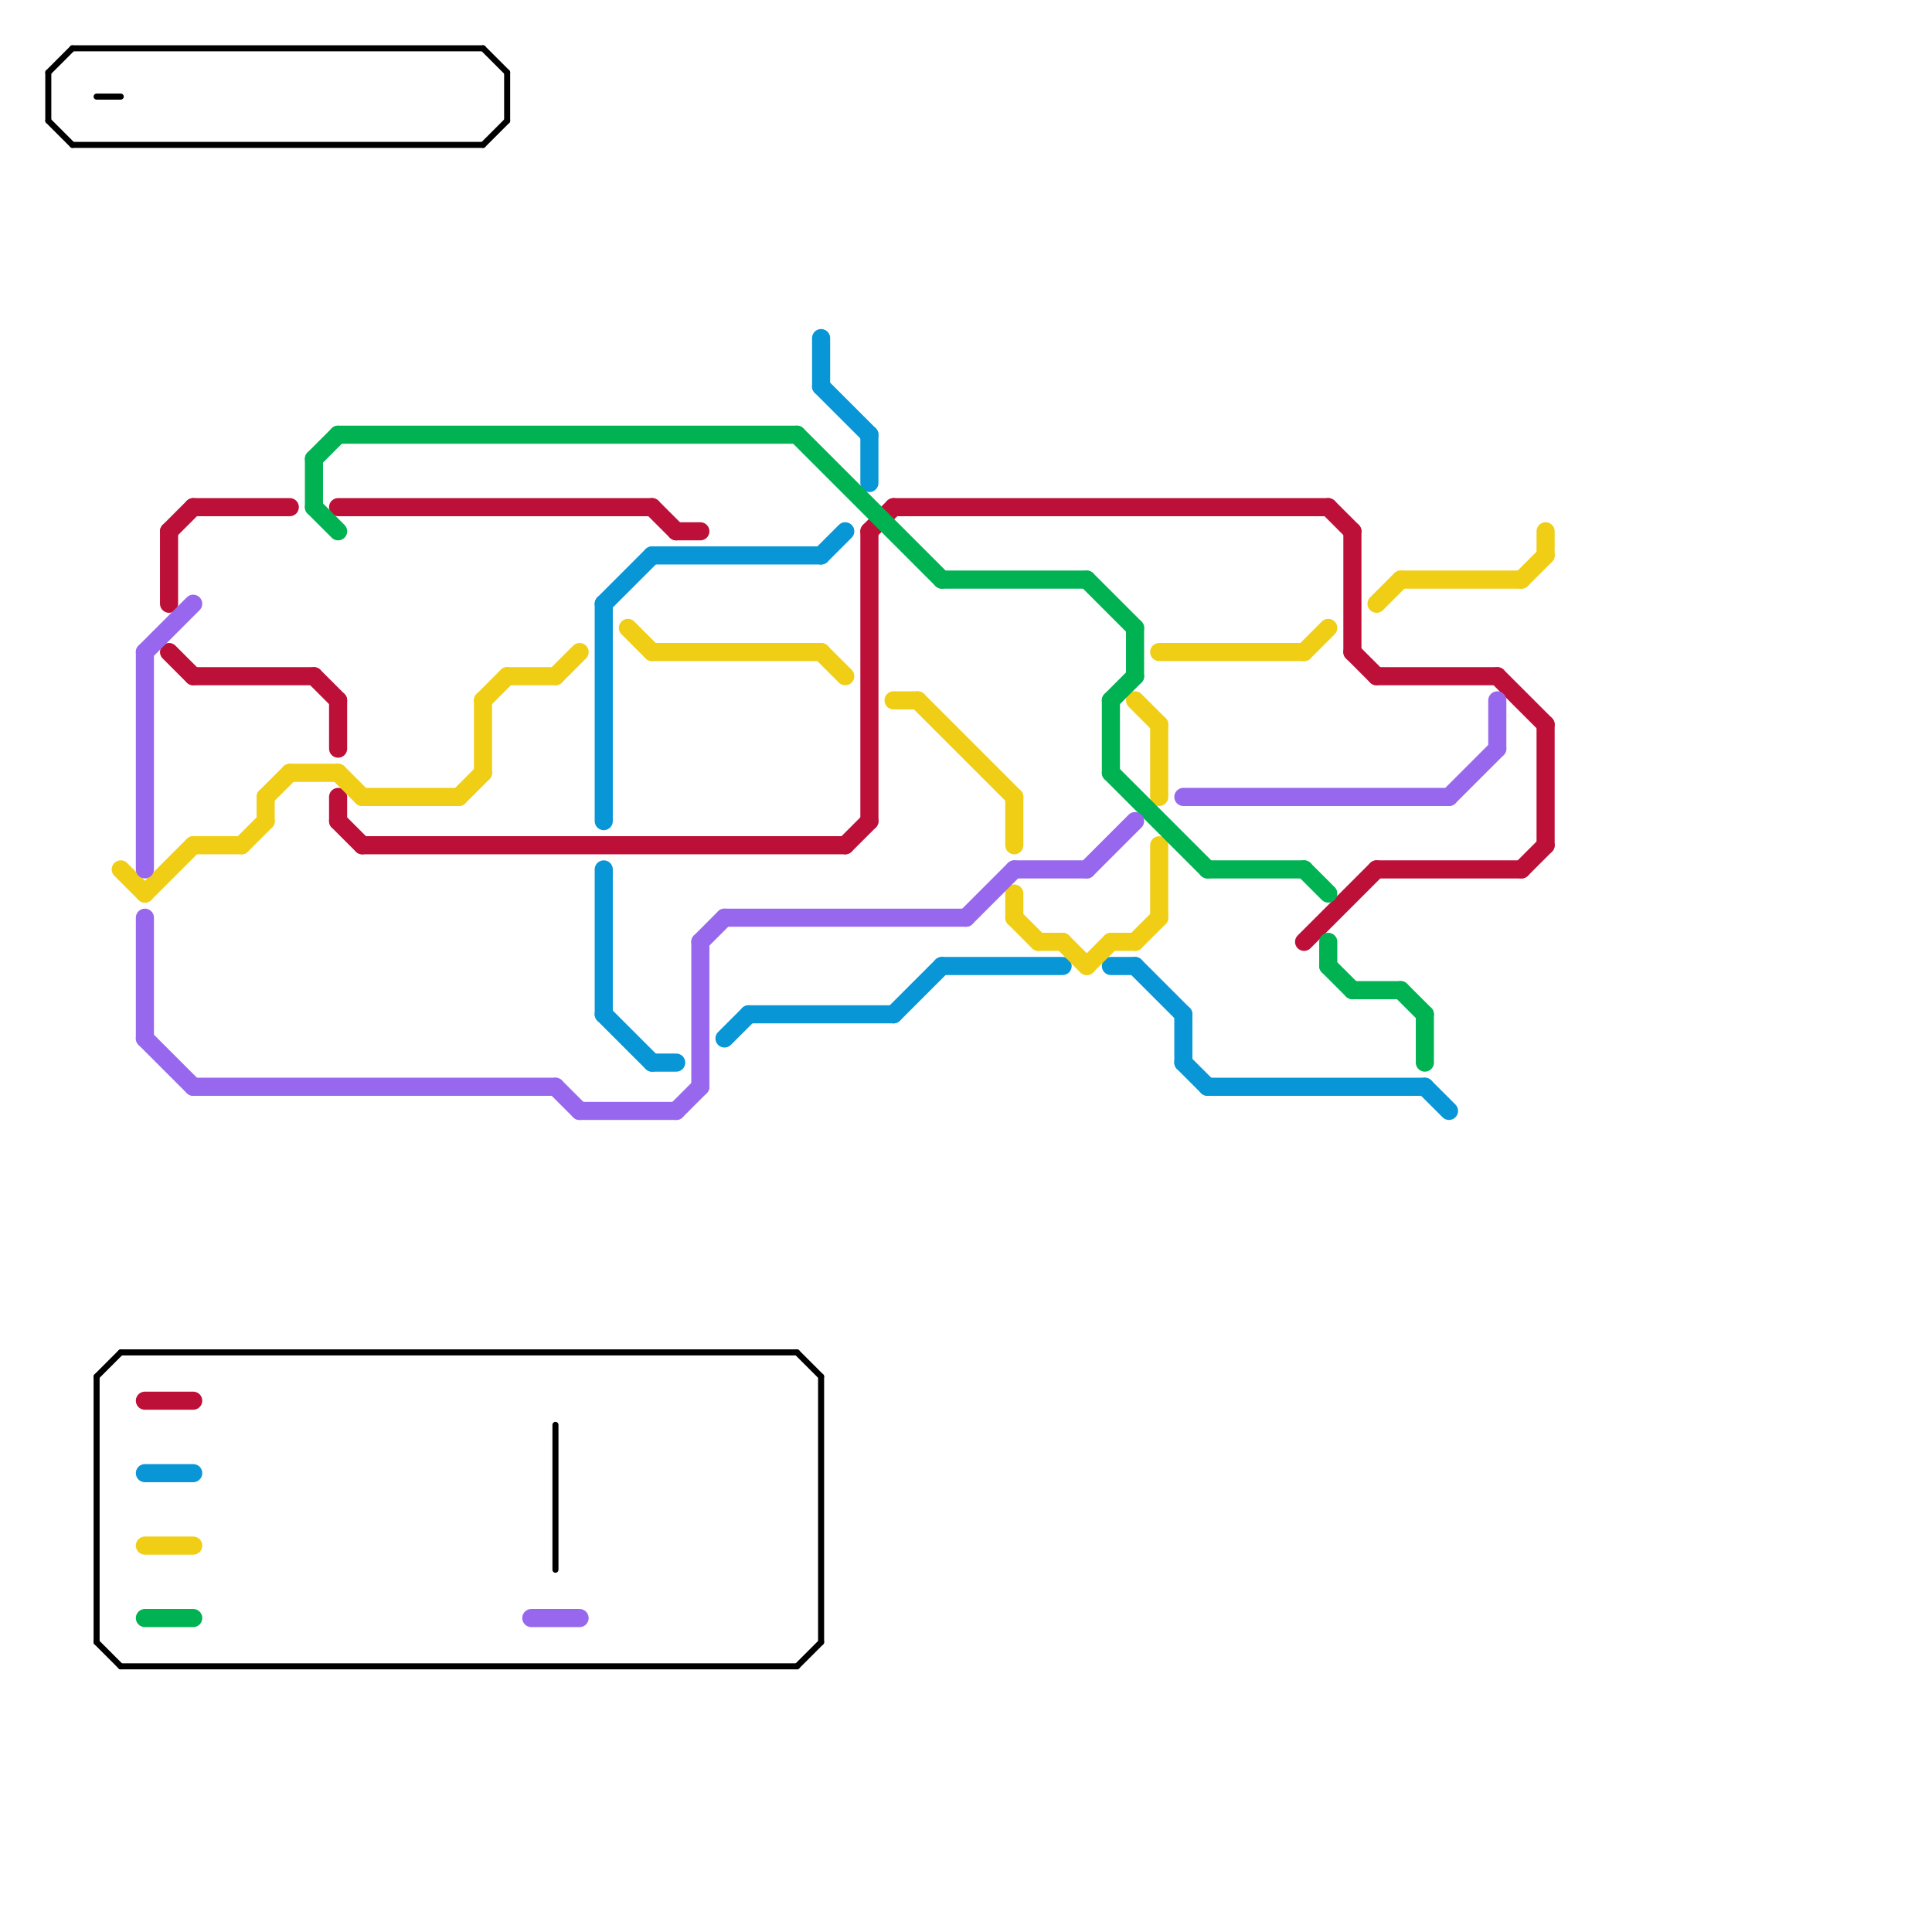 
<svg version="1.1" xmlns="http://www.w3.org/2000/svg" viewBox="0 0 80 80">
<style>text { font: 1px Helvetica; font-weight: 600; white-space: pre; dominant-baseline: central; } line { stroke-width: 0.75; fill: none; stroke-linecap: round; stroke-linejoin: round; } .c0 { stroke: #bd1038 } .c1 { stroke: #0896d7 } .c2 { stroke: #f0ce15 } .c3 { stroke: #00b251 } .c4 { stroke: #000000 } .c5 { stroke: #9768ee } .w4 { stroke-width: .25; }.w2 { stroke-width: .75; }</style><style>.lxco { stroke: #000; stroke-width: 0.525; fill: #fff; stroke-linecap: square; } .lxci { stroke: #fff; stroke-width: 0.25; fill: #fff; stroke-linecap: square; } </style><defs><g id="l"><circle r="0.45" fill="#fff" stroke="#000" stroke-width="0.2"/></g><g id="wm-xf"><circle r="1.2" fill="#000"/><circle r="0.9" fill="#fff"/><circle r="0.6" fill="#000"/><circle r="0.3" fill="#fff"/></g><g id="wm"><circle r="0.6" fill="#000"/><circle r="0.3" fill="#fff"/></g></defs><line class="c0 " x1="36" y1="22" x2="36" y2="34"/><line class="c0 " x1="63" y1="36" x2="64" y2="35"/><line class="c0 " x1="7" y1="27" x2="8" y2="28"/><line class="c0 " x1="14" y1="29" x2="14" y2="31"/><line class="c0 " x1="14" y1="21" x2="27" y2="21"/><line class="c0 " x1="8" y1="21" x2="12" y2="21"/><line class="c0 " x1="7" y1="22" x2="7" y2="25"/><line class="c0 " x1="28" y1="22" x2="29" y2="22"/><line class="c0 " x1="56" y1="27" x2="57" y2="28"/><line class="c0 " x1="13" y1="28" x2="14" y2="29"/><line class="c0 " x1="55" y1="21" x2="56" y2="22"/><line class="c0 " x1="15" y1="35" x2="35" y2="35"/><line class="c0 " x1="54" y1="39" x2="57" y2="36"/><line class="c0 " x1="8" y1="28" x2="13" y2="28"/><line class="c0 " x1="56" y1="22" x2="56" y2="27"/><line class="c0 " x1="6" y1="58" x2="8" y2="58"/><line class="c0 " x1="37" y1="21" x2="55" y2="21"/><line class="c0 " x1="27" y1="21" x2="28" y2="22"/><line class="c0 " x1="62" y1="28" x2="64" y2="30"/><line class="c0 " x1="36" y1="22" x2="37" y2="21"/><line class="c0 " x1="64" y1="30" x2="64" y2="35"/><line class="c0 " x1="57" y1="28" x2="62" y2="28"/><line class="c0 " x1="35" y1="35" x2="36" y2="34"/><line class="c0 " x1="57" y1="36" x2="63" y2="36"/><line class="c0 " x1="14" y1="34" x2="15" y2="35"/><line class="c0 " x1="14" y1="33" x2="14" y2="34"/><line class="c0 " x1="7" y1="22" x2="8" y2="21"/><line class="c1 " x1="36" y1="18" x2="36" y2="20"/><line class="c1 " x1="37" y1="42" x2="39" y2="40"/><line class="c1 " x1="30" y1="43" x2="31" y2="42"/><line class="c1 " x1="27" y1="44" x2="28" y2="44"/><line class="c1 " x1="49" y1="44" x2="50" y2="45"/><line class="c1 " x1="47" y1="40" x2="49" y2="42"/><line class="c1 " x1="31" y1="42" x2="37" y2="42"/><line class="c1 " x1="25" y1="36" x2="25" y2="42"/><line class="c1 " x1="34" y1="23" x2="35" y2="22"/><line class="c1 " x1="49" y1="42" x2="49" y2="44"/><line class="c1 " x1="34" y1="14" x2="34" y2="16"/><line class="c1 " x1="46" y1="40" x2="47" y2="40"/><line class="c1 " x1="50" y1="45" x2="59" y2="45"/><line class="c1 " x1="25" y1="25" x2="27" y2="23"/><line class="c1 " x1="25" y1="42" x2="27" y2="44"/><line class="c1 " x1="27" y1="23" x2="34" y2="23"/><line class="c1 " x1="6" y1="61" x2="8" y2="61"/><line class="c1 " x1="39" y1="40" x2="44" y2="40"/><line class="c1 " x1="59" y1="45" x2="60" y2="46"/><line class="c1 " x1="25" y1="25" x2="25" y2="34"/><line class="c1 " x1="34" y1="16" x2="36" y2="18"/><line class="c2 " x1="48" y1="27" x2="54" y2="27"/><line class="c2 " x1="14" y1="32" x2="15" y2="33"/><line class="c2 " x1="42" y1="37" x2="42" y2="38"/><line class="c2 " x1="12" y1="32" x2="14" y2="32"/><line class="c2 " x1="57" y1="25" x2="58" y2="24"/><line class="c2 " x1="43" y1="39" x2="44" y2="39"/><line class="c2 " x1="46" y1="39" x2="47" y2="39"/><line class="c2 " x1="37" y1="29" x2="38" y2="29"/><line class="c2 " x1="8" y1="35" x2="10" y2="35"/><line class="c2 " x1="5" y1="36" x2="6" y2="37"/><line class="c2 " x1="64" y1="22" x2="64" y2="23"/><line class="c2 " x1="15" y1="33" x2="19" y2="33"/><line class="c2 " x1="27" y1="27" x2="34" y2="27"/><line class="c2 " x1="42" y1="38" x2="43" y2="39"/><line class="c2 " x1="10" y1="35" x2="11" y2="34"/><line class="c2 " x1="48" y1="35" x2="48" y2="38"/><line class="c2 " x1="11" y1="33" x2="11" y2="34"/><line class="c2 " x1="48" y1="30" x2="48" y2="33"/><line class="c2 " x1="47" y1="39" x2="48" y2="38"/><line class="c2 " x1="11" y1="33" x2="12" y2="32"/><line class="c2 " x1="20" y1="29" x2="21" y2="28"/><line class="c2 " x1="45" y1="40" x2="46" y2="39"/><line class="c2 " x1="42" y1="33" x2="42" y2="35"/><line class="c2 " x1="54" y1="27" x2="55" y2="26"/><line class="c2 " x1="58" y1="24" x2="63" y2="24"/><line class="c2 " x1="6" y1="64" x2="8" y2="64"/><line class="c2 " x1="26" y1="26" x2="27" y2="27"/><line class="c2 " x1="47" y1="29" x2="48" y2="30"/><line class="c2 " x1="34" y1="27" x2="35" y2="28"/><line class="c2 " x1="44" y1="39" x2="45" y2="40"/><line class="c2 " x1="19" y1="33" x2="20" y2="32"/><line class="c2 " x1="38" y1="29" x2="42" y2="33"/><line class="c2 " x1="63" y1="24" x2="64" y2="23"/><line class="c2 " x1="6" y1="37" x2="8" y2="35"/><line class="c2 " x1="21" y1="28" x2="23" y2="28"/><line class="c2 " x1="23" y1="28" x2="24" y2="27"/><line class="c2 " x1="20" y1="29" x2="20" y2="32"/><line class="c3 " x1="46" y1="29" x2="47" y2="28"/><line class="c3 " x1="46" y1="29" x2="46" y2="32"/><line class="c3 " x1="47" y1="26" x2="47" y2="28"/><line class="c3 " x1="13" y1="19" x2="13" y2="21"/><line class="c3 " x1="46" y1="32" x2="50" y2="36"/><line class="c3 " x1="59" y1="42" x2="59" y2="44"/><line class="c3 " x1="56" y1="41" x2="58" y2="41"/><line class="c3 " x1="45" y1="24" x2="47" y2="26"/><line class="c3 " x1="54" y1="36" x2="55" y2="37"/><line class="c3 " x1="50" y1="36" x2="54" y2="36"/><line class="c3 " x1="13" y1="19" x2="14" y2="18"/><line class="c3 " x1="6" y1="67" x2="8" y2="67"/><line class="c3 " x1="33" y1="18" x2="39" y2="24"/><line class="c3 " x1="14" y1="18" x2="33" y2="18"/><line class="c3 " x1="39" y1="24" x2="45" y2="24"/><line class="c3 " x1="55" y1="40" x2="56" y2="41"/><line class="c3 " x1="55" y1="39" x2="55" y2="40"/><line class="c3 " x1="58" y1="41" x2="59" y2="42"/><line class="c3 " x1="13" y1="21" x2="14" y2="22"/><line class="c4 w4" x1="2" y1="3" x2="2" y2="5"/><line class="c4 w4" x1="33" y1="69" x2="34" y2="68"/><line class="c4 w4" x1="4" y1="57" x2="4" y2="68"/><line class="c4 w4" x1="5" y1="56" x2="33" y2="56"/><line class="c4 w4" x1="23" y1="59" x2="23" y2="65"/><line class="c4 w4" x1="4" y1="68" x2="5" y2="69"/><line class="c4 w4" x1="3" y1="2" x2="20" y2="2"/><line class="c4 w4" x1="4" y1="4" x2="5" y2="4"/><line class="c4 w4" x1="2" y1="5" x2="3" y2="6"/><line class="c4 w4" x1="20" y1="2" x2="21" y2="3"/><line class="c4 w4" x1="3" y1="6" x2="20" y2="6"/><line class="c4 w4" x1="2" y1="3" x2="3" y2="2"/><line class="c4 w4" x1="34" y1="57" x2="34" y2="68"/><line class="c4 w4" x1="33" y1="56" x2="34" y2="57"/><line class="c4 w4" x1="20" y1="6" x2="21" y2="5"/><line class="c4 w4" x1="21" y1="3" x2="21" y2="5"/><line class="c4 w4" x1="4" y1="57" x2="5" y2="56"/><line class="c4 w4" x1="5" y1="69" x2="33" y2="69"/><line class="c5 " x1="22" y1="67" x2="24" y2="67"/><line class="c5 " x1="6" y1="38" x2="6" y2="43"/><line class="c5 " x1="30" y1="38" x2="40" y2="38"/><line class="c5 " x1="6" y1="43" x2="8" y2="45"/><line class="c5 " x1="49" y1="33" x2="60" y2="33"/><line class="c5 " x1="6" y1="27" x2="8" y2="25"/><line class="c5 " x1="8" y1="45" x2="23" y2="45"/><line class="c5 " x1="62" y1="29" x2="62" y2="31"/><line class="c5 " x1="24" y1="46" x2="28" y2="46"/><line class="c5 " x1="45" y1="36" x2="47" y2="34"/><line class="c5 " x1="6" y1="27" x2="6" y2="36"/><line class="c5 " x1="40" y1="38" x2="42" y2="36"/><line class="c5 " x1="29" y1="39" x2="30" y2="38"/><line class="c5 " x1="23" y1="45" x2="24" y2="46"/><line class="c5 " x1="28" y1="46" x2="29" y2="45"/><line class="c5 " x1="42" y1="36" x2="45" y2="36"/><line class="c5 " x1="29" y1="39" x2="29" y2="45"/><line class="c5 " x1="60" y1="33" x2="62" y2="31"/>
</svg>

